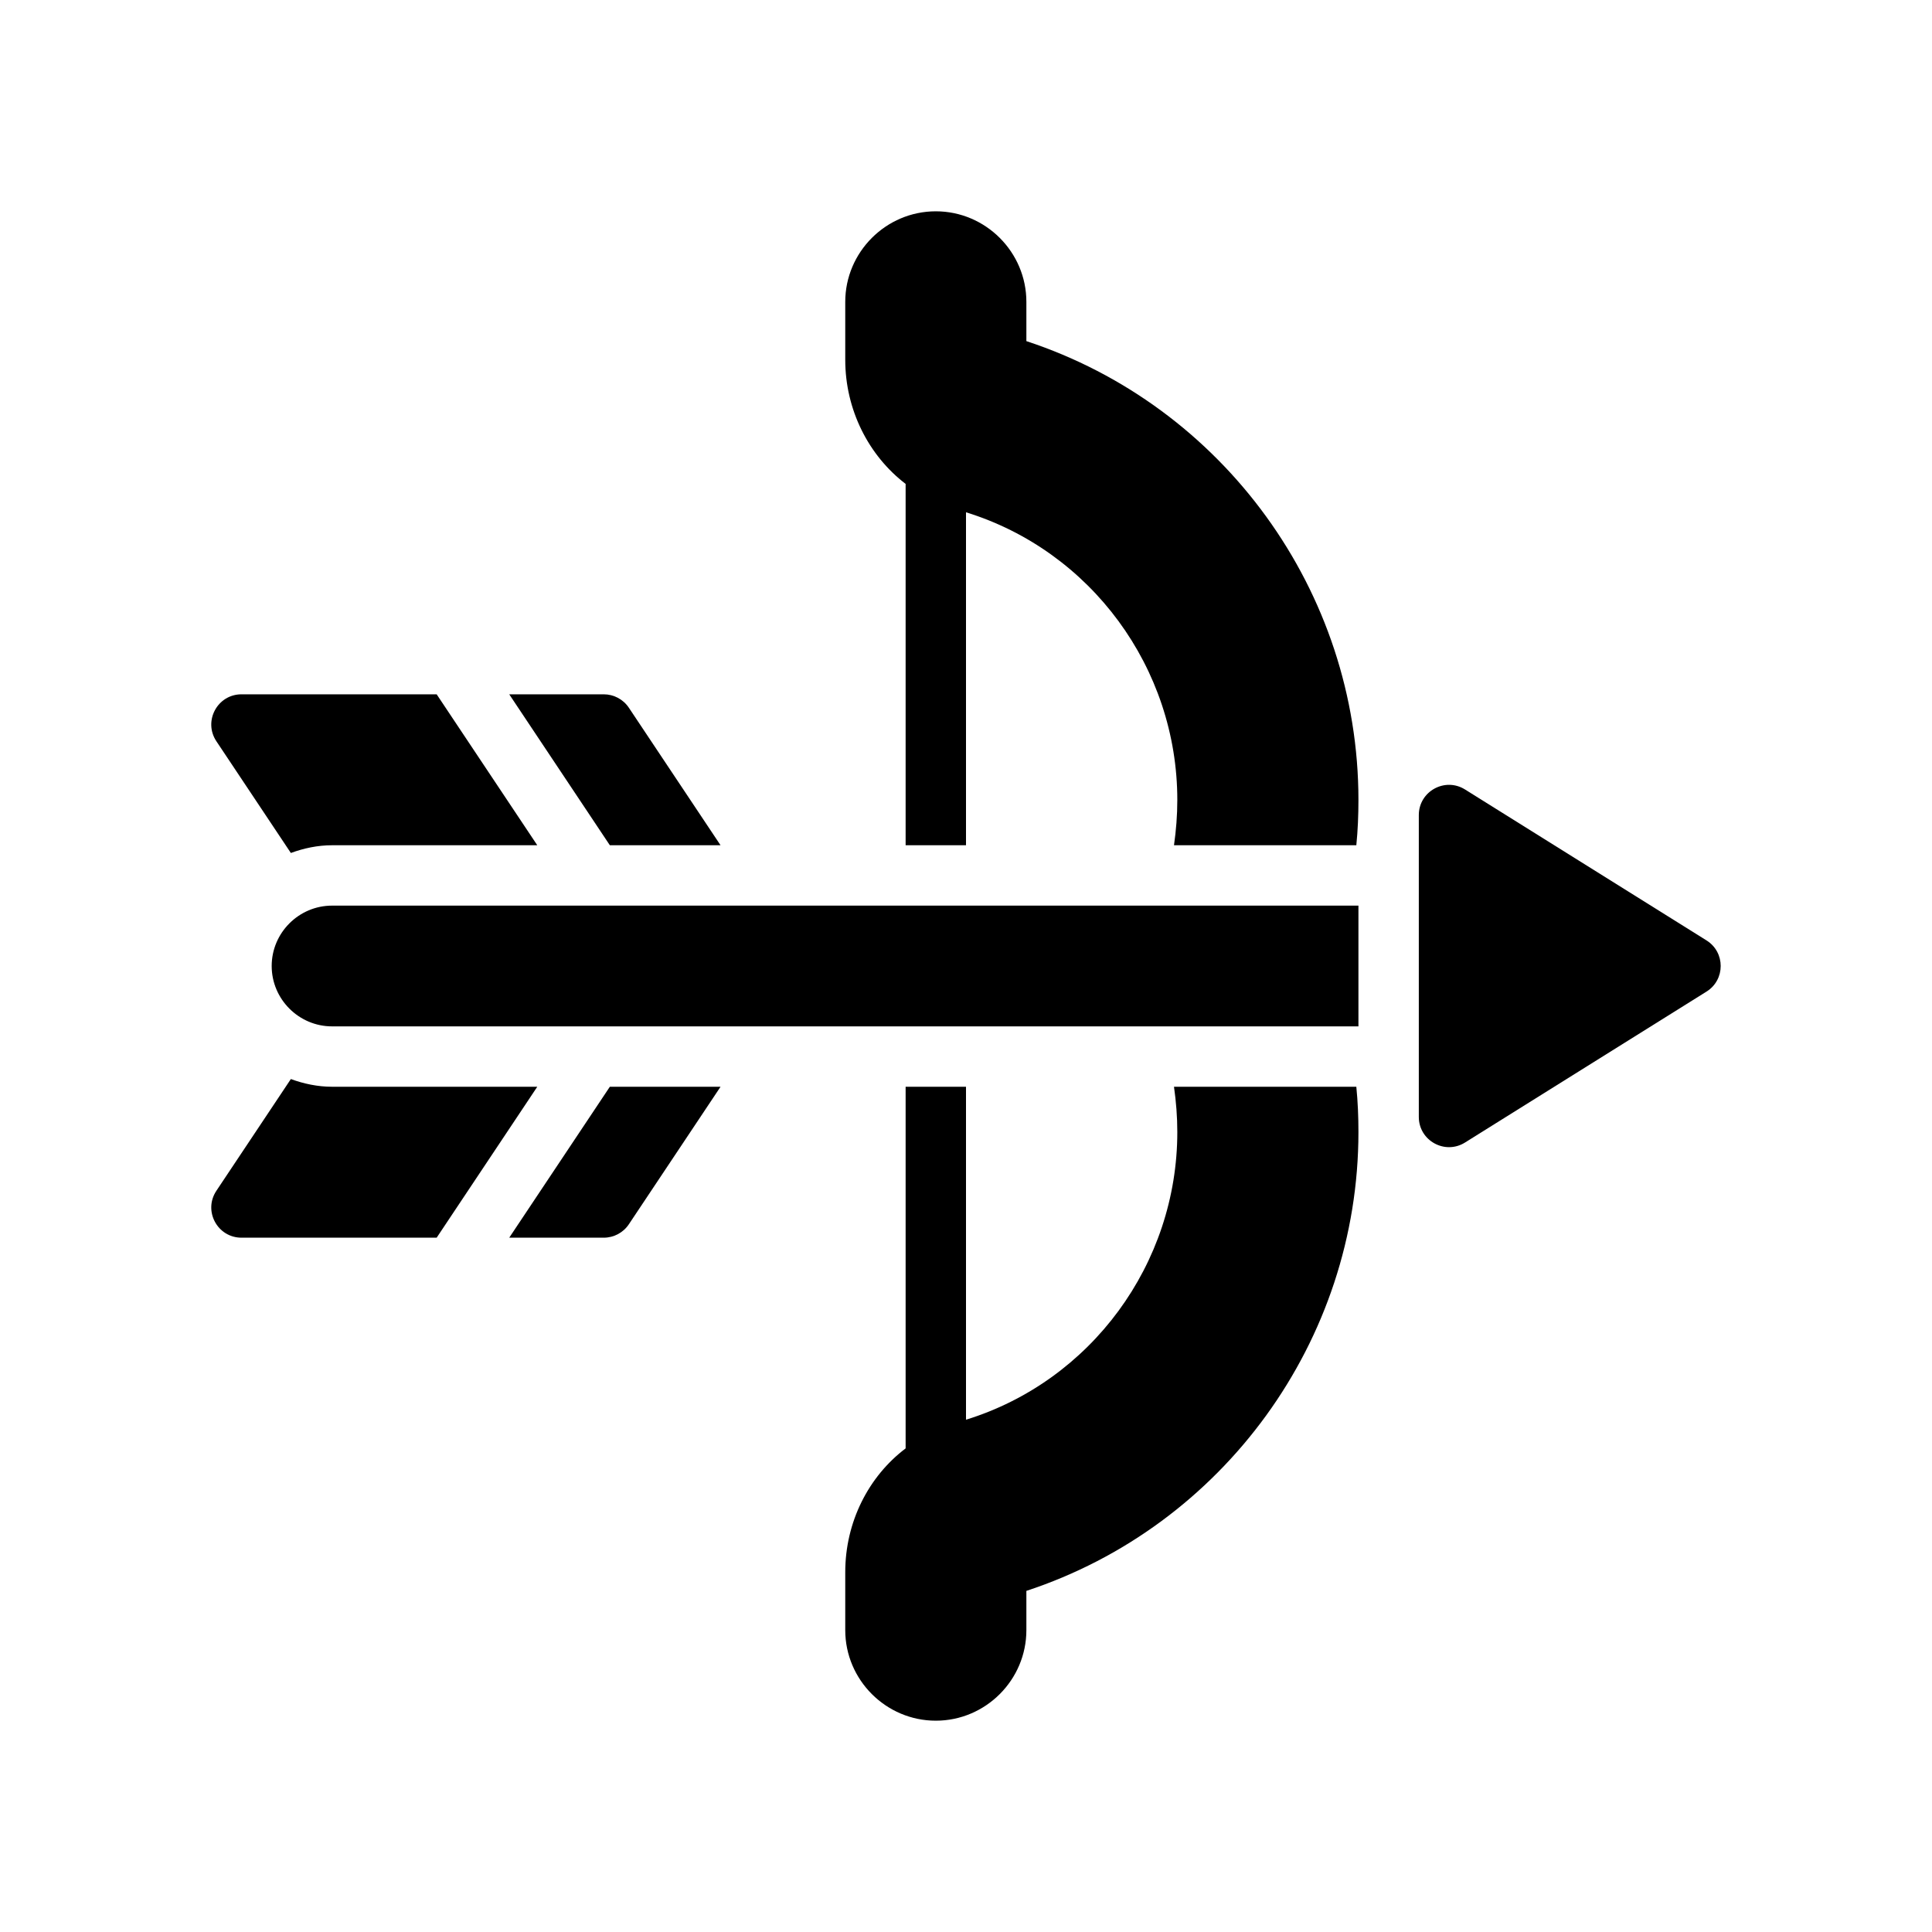 <?xml version="1.0" encoding="utf-8"?>
<!-- Generator: Adobe Illustrator 28.0.0, SVG Export Plug-In . SVG Version: 6.00 Build 0)  -->
<svg version="1.1" id="Glyph" xmlns="http://www.w3.org/2000/svg" xmlns:xlink="http://www.w3.org/1999/xlink" x="0px" y="0px"
	 viewBox="0 0 64 64" enable-background="new 0 0 64 64" xml:space="preserve">
<g>
	<path d="M38.89,36C38.96,36.49,39,36.99,39,37.5c0,4.37-2.86,8.25-7,9.53V36h-2v11.98
		c-1.23,0.93-2,2.44-2,4.1V54c0,1.65,1.35,3,3,3s3-1.35,3-3v-1.3C40.51,50.56,45,44.42,45,37.5
		c0-0.5-0.02-1-0.07-1.5H38.89z"/>
	<path d="M34,11.3V10c0-1.65-1.35-3-3-3s-3,1.35-3,3v1.92c0,1.65,0.77,3.17,2,4.11V28h2V16.97
		C36.14,18.25,39,22.13,39,26.5c0,0.51-0.04,1.01-0.11,1.5h6.04C44.98,27.5,45,27,45,26.5
		C45,19.58,40.51,13.44,34,11.3z"/>
	<path d="M9,32c0,1.1,0.9,2,2,2h34v-4H11C9.9,30,9,30.9,9,32z"/>
	<path d="M56.53,31.152l-8-5C47.864,25.736,47,26.215,47,27v10
		c0,0.785,0.864,1.264,1.53,0.848l8-5C57.157,32.456,57.157,31.544,56.53,31.152z"/>
	<path d="M23.869,28l-3.037-4.555C20.647,23.167,20.334,23,20,23h-3.131l3.333,5H23.869z"/>
	<path d="M9.635,28.256C10.063,28.099,10.519,28,11,28h6.798l-3.333-5H8
		c-0.799,0-1.275,0.89-0.832,1.555L9.635,28.256z"/>
	<path d="M11,36c-0.481,0-0.937-0.099-1.365-0.255l-2.467,3.701C6.725,40.11,7.201,41,8,41h6.465
		l3.333-5H11z"/>
	<path d="M16.869,41H20c0.334,0,0.647-0.167,0.832-0.445L23.869,36h-3.667L16.869,41z"/>
</g>
</svg>
